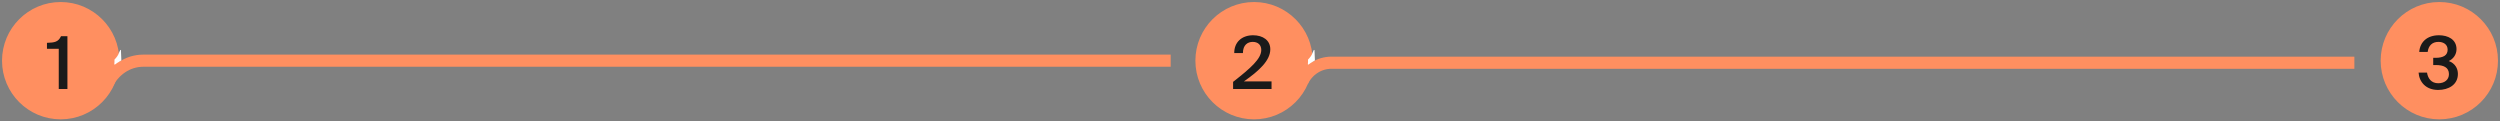 <?xml version="1.0" encoding="UTF-8"?> <svg xmlns="http://www.w3.org/2000/svg" width="618" height="30" viewBox="0 0 618 30" fill="none"><rect x="0" y="0" width="618" height="30" fill="#808080" stroke="none"/><path d="M26.391 21C28.065 17.439 31.483 15 35.427 15L289.391 15" stroke="#FF8F60" stroke-width="3"></path><ellipse cx="310" cy="15" rx="13" ry="13" transform="rotate(-90 310 15)" fill="#FF8F60" stroke="#FF8F60" stroke-width="3"></ellipse><path d="M314.018 12.172C314.018 14.872 311.426 17.392 307.484 20.128H314.324V22H304.82V20.236C309.176 16.834 311.786 14.53 311.786 12.352C311.786 11.092 310.958 10.354 309.68 10.354C308.438 10.354 307.25 11.092 307.25 13.126H305.108C305.072 10.498 306.908 8.716 309.77 8.716C312.182 8.716 314.018 9.958 314.018 12.172Z" fill="#1A1A1A"></path><path d="M322.008 20C323.333 17.329 326.038 15.5 329.16 15.5L582 15.5" stroke="#FF8F60" stroke-width="3"></path><path d="M324.614 15.193C324.214 15.417 323.832 15.67 323.47 15.948C323.399 16.002 323.296 15.946 323.305 15.858C323.343 15.45 323.357 15.166 323.342 14.77C323.341 14.742 323.352 14.715 323.372 14.695C323.897 14.171 324.298 13.597 324.472 13.024L324.752 12.398C324.795 12.302 324.938 12.329 324.943 12.435L325.045 14.887C325.046 14.924 325.027 14.96 324.994 14.978L324.614 15.193Z" fill="white"></path><ellipse cx="15" cy="15" rx="13" ry="13" transform="rotate(-90 15 15)" fill="#FF8F60" stroke="#FF8F60" stroke-width="3"></ellipse><path d="M14.525 22L14.525 12.064H11.609V10.588C13.499 10.534 14.417 10.372 15.083 8.95H16.667L16.667 22H14.525Z" fill="#1A1A1A"></path><ellipse cx="603" cy="15" rx="13" ry="13" transform="rotate(-90 603 15)" fill="#FF8F60" stroke="#FF8F60" stroke-width="3"></ellipse><path d="M605.379 18.328C605.379 16.654 604.047 16.078 602.121 16.078H601.491V14.296H602.031C604.065 14.296 605.055 13.63 605.055 12.28C605.055 10.966 603.993 10.354 602.787 10.354C601.203 10.354 600.321 11.308 600.123 12.838H598.035C598.233 10.354 600.015 8.716 602.913 8.716C605.091 8.716 607.251 9.706 607.251 12.154C607.251 13.45 606.495 14.53 605.343 15.088C606.909 15.664 607.593 16.942 607.593 18.274C607.593 20.938 605.307 22.234 602.697 22.234C599.673 22.234 598.035 20.254 597.873 17.95H599.961C600.177 19.39 601.023 20.578 602.733 20.578C604.245 20.578 605.379 19.75 605.379 18.328Z" fill="#1A1A1A"></path><path d="M29.567 15.193C29.167 15.417 28.785 15.67 28.423 15.948C28.352 16.002 28.249 15.946 28.258 15.858C28.296 15.45 28.31 15.166 28.295 14.77C28.294 14.742 28.305 14.715 28.325 14.695C28.85 14.171 29.251 13.597 29.425 13.024L29.705 12.398C29.748 12.302 29.892 12.329 29.896 12.435L29.998 14.887C29.999 14.924 29.98 14.96 29.947 14.978L29.567 15.193Z" fill="white"></path></svg> 